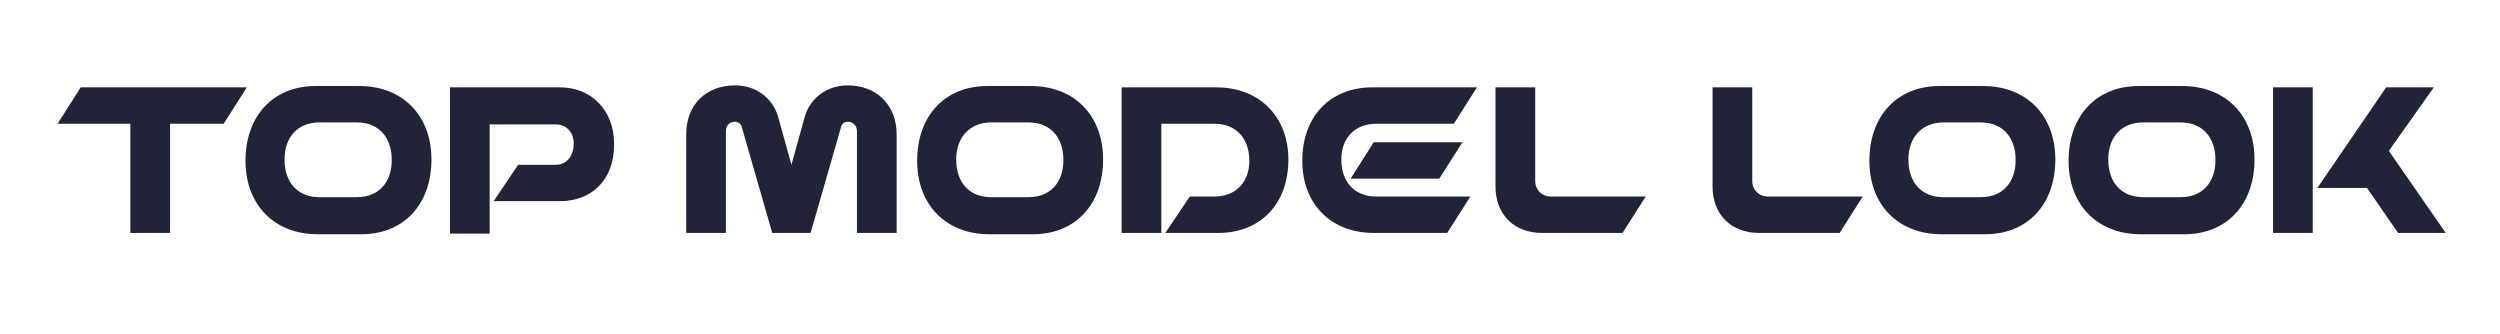 <svg xmlns="http://www.w3.org/2000/svg" xmlns:xlink="http://www.w3.org/1999/xlink" id="Capa_1" x="0px" y="0px" viewBox="0 0 377.8 50.4" style="enable-background:new 0 0 377.8 50.4;" xml:space="preserve"><style type="text/css">	.st0{fill:#212439;}</style><g>	<g>		<path class="st0" d="M12.2,13.2h25.1l-3.5,5.5h-8.1v16.5h-6V18.7h-11L12.2,13.2z"></path>		<path class="st0" d="M47.7,13h6.6c6.5,0,10.9,4.4,10.9,11.1c0,6.8-4.2,11.3-10.6,11.3H48c-6.5,0-10.9-4.4-10.9-11.1   C37.1,17.5,41.3,13,47.7,13z M43,24.1c0,3.5,2,5.7,5.3,5.7h5.6c3.3,0,5.3-2.2,5.3-5.6c0-3.5-2-5.7-5.3-5.7h-5.6   C45,18.5,43,20.7,43,24.1z"></path>		<path class="st0" d="M68,13.2h16.6c4.9,0,8.2,3.6,8.2,8.5v0.2c0,5.2-3.3,8.5-8.2,8.5h-10l3.7-5.5H84c1.6,0,2.7-1.3,2.7-3.2   c0-1.7-1.1-2.9-2.7-2.9H74v16.5h-6V13.2z"></path>		<path class="st0" d="M103.7,20.3c0-4.5,3-7.4,7.4-7.4c3.1,0,5.7,1.9,6.5,4.8l2,7.2l2-7.2c0.8-2.9,3.4-4.8,6.5-4.8   c4.4,0,7.4,3,7.4,7.4v14.9h-6V19.8c0-0.8-0.6-1.4-1.4-1.4c-0.5,0-0.9,0.3-1,0.8l-4.6,16h-5.8l-4.6-16c-0.1-0.5-0.6-0.8-1-0.8   c-0.9,0-1.4,0.6-1.4,1.4v15.4h-6V20.3z"></path>		<path class="st0" d="M149.2,13h6.6c6.5,0,10.9,4.4,10.9,11.1c0,6.8-4.2,11.3-10.6,11.3h-6.6c-6.5,0-10.9-4.4-10.9-11.1   C138.6,17.5,142.8,13,149.2,13z M144.5,24.1c0,3.5,2,5.7,5.3,5.7h5.6c3.3,0,5.3-2.2,5.3-5.6c0-3.5-2-5.7-5.3-5.7h-5.6   C146.6,18.5,144.5,20.7,144.5,24.1z"></path>		<path class="st0" d="M169.5,13.2h14.3c6.5,0,10.9,4.4,10.9,10.9c0,6.7-4.2,11.1-10.6,11.1h-8l3.7-5.5h3.7c3.3,0,5.3-2.2,5.3-5.4   c0-3.4-2-5.6-5.3-5.6h-8v16.5h-6V13.2z"></path>		<path class="st0" d="M196.8,24.3c0-6.7,4.2-11.1,10.6-11.1h15.8l-3.5,5.5H208c-3.3,0-5.3,2.2-5.3,5.4c0,3.4,2,5.6,5.3,5.6h14.2   l-3.5,5.5h-11.1C201.1,35.2,196.8,30.8,196.8,24.3z M204.1,27l3.5-5.5h13.4l-3.5,5.5H204.1z"></path>		<path class="st0" d="M248.7,29.7l-3.5,5.5h-12.2c-4.2,0-7-2.8-7-7v-15h6v14.1c0,1.4,1,2.4,2.4,2.4H248.7z"></path>		<path class="st0" d="M281.5,29.7l-3.5,5.5h-12.2c-4.2,0-7-2.8-7-7v-15h6v14.1c0,1.4,1,2.4,2.4,2.4H281.5z"></path>		<path class="st0" d="M293.1,13h6.6c6.5,0,10.9,4.4,10.9,11.1c0,6.8-4.2,11.3-10.6,11.3h-6.6c-6.5,0-10.9-4.4-10.9-11.1   C282.5,17.5,286.7,13,293.1,13z M288.4,24.1c0,3.5,2,5.7,5.3,5.7h5.6c3.3,0,5.3-2.2,5.3-5.6c0-3.5-2-5.7-5.3-5.7h-5.6   C290.5,18.5,288.4,20.7,288.4,24.1z"></path>		<path class="st0" d="M323.2,13h6.6c6.5,0,10.9,4.4,10.9,11.1c0,6.8-4.2,11.3-10.6,11.3h-6.6c-6.5,0-10.9-4.4-10.9-11.1   C312.6,17.5,316.8,13,323.2,13z M318.6,24.1c0,3.5,2,5.7,5.3,5.7h5.6c3.3,0,5.3-2.2,5.3-5.6c0-3.5-2-5.7-5.3-5.7h-5.6   C320.6,18.5,318.6,20.7,318.6,24.1z"></path>		<path class="st0" d="M349.5,35.2h-6v-22h6V35.2z M357.7,28.4h-7.5l10.4-15.2h7.2l-6.8,9.6l8.6,12.4h-7.2L357.7,28.4z"></path>	</g></g></svg>